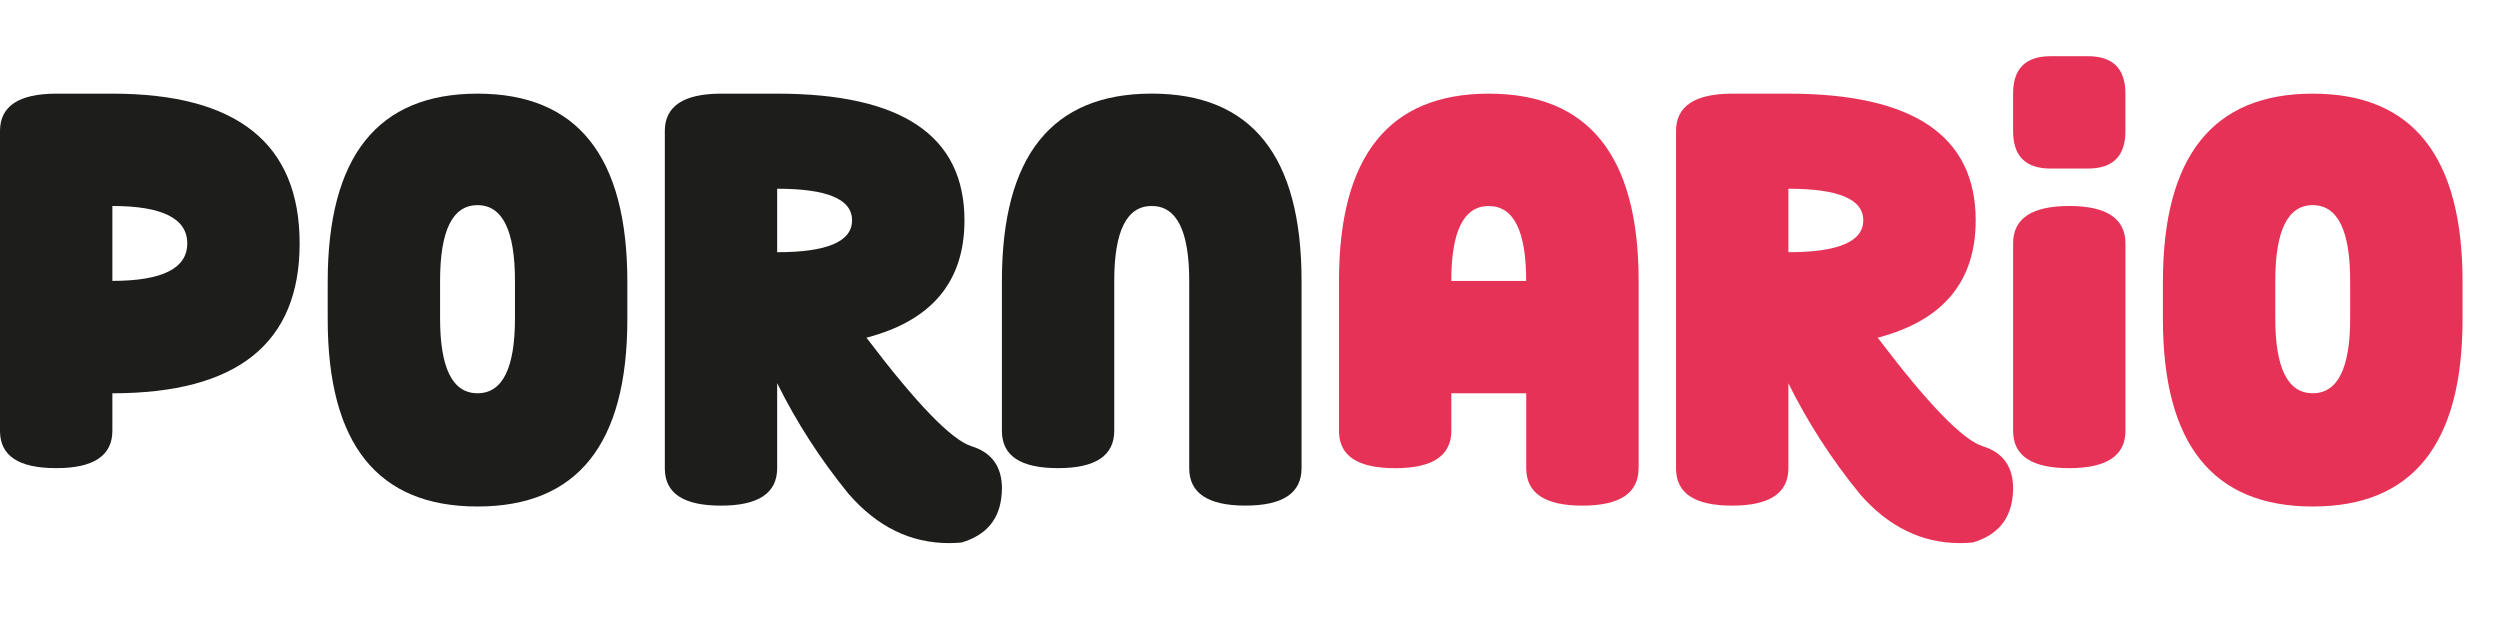 <?xml version="1.0" encoding="UTF-8"?>
<svg id="Calque_2" data-name="Calque 2" xmlns="http://www.w3.org/2000/svg" viewBox="0 0 628.92 155.69">
  <g id="Calque_1-2" data-name="Calque 1">
    <g>
      <path d="M28.27,98.93v9.42c0,6.28-4.71,9.42-14.13,9.42S.1,114.71,0,108.57V32.76c.1-6.08,4.76-9.15,13.99-9.2h14.28c31.41,0,47.11,12.56,47.11,37.69s-15.7,37.69-47.11,37.69ZM28.27,51.82v18.84c12.56,0,18.84-3.14,18.84-9.42s-6.28-9.42-18.84-9.42Z" style="fill: #1d1d1b;"/>
      <path d="M157.82,70.89v9.42c0,31.41-12.56,47.11-37.69,47.11s-37.69-15.7-37.69-47.11v-9.42c0-31.55,12.56-47.33,37.69-47.33s37.69,15.78,37.69,47.33ZM110.71,70.67v9.42c0,12.56,3.14,18.84,9.42,18.84s9.42-6.28,9.42-18.84v-9.42c0-12.71-3.14-19.06-9.42-19.06s-9.42,6.36-9.42,19.06Z" style="fill: #1d1d1b;"/>
      <path d="M195.51,96.43v21.35c0,6.28-4.71,9.42-14.13,9.42s-14.04-3.07-14.13-9.2V32.76c.1-6.08,4.76-9.15,13.99-9.2h14.28c31.41,0,47.11,10.62,47.11,31.87,0,15.41-8.22,25.25-24.66,29.52,12.61,16.64,21.42,25.74,26.43,27.31,5.1,1.57,7.66,5.13,7.66,10.67,0,.39-.03.83-.07,1.33-.44,6.28-3.8,10.35-10.08,12.22-1.08.1-2.13.15-3.17.15-9.67,0-18.08-4.12-25.25-12.37-7.12-8.73-13.1-18.01-17.96-27.82ZM195.51,47.48v15.97c12.56,0,18.84-2.67,18.84-8.02s-6.28-7.95-18.84-7.95Z" style="fill: #1d1d1b;"/>
      <path d="M289.73,51.82c-6.28,0-9.42,6.28-9.42,18.84v37.69c0,6.28-4.71,9.42-14.13,9.42s-14.04-3.07-14.13-9.2v-37.91c0-31.41,12.56-47.11,37.69-47.11s37.69,15.7,37.69,47.11v47.11c0,6.28-4.71,9.42-14.13,9.42s-14.13-3.14-14.13-9.42v-47.11c0-12.56-3.14-18.84-9.42-18.84Z" style="fill: #1d1d1b;"/>
      <path d="M412.21,117.78c0,6.28-4.71,9.42-14.13,9.42s-14.13-3.14-14.13-9.42v-18.84h-18.84v9.42c0,6.28-4.71,9.42-14.13,9.42s-14.04-3.07-14.13-9.2v-37.91c0-31.41,12.56-47.11,37.69-47.11s37.69,15.7,37.69,47.11v47.11ZM365.1,70.67h18.84c0-12.56-3.14-18.84-9.42-18.84s-9.42,6.28-9.42,18.84Z" style="fill: #e53256;"/>
      <path d="M449.9,96.43v21.35c0,6.28-4.71,9.42-14.13,9.42s-14.04-3.07-14.13-9.2V32.76c.1-6.08,4.76-9.15,13.99-9.2h14.28c31.41,0,47.11,10.62,47.11,31.87,0,15.41-8.22,25.25-24.66,29.52,12.61,16.64,21.42,25.74,26.43,27.31,5.1,1.57,7.65,5.13,7.65,10.67,0,.39-.02.83-.07,1.33-.44,6.28-3.8,10.35-10.09,12.22-1.08.1-2.13.15-3.16.15-9.67,0-18.08-4.12-25.25-12.37-7.12-8.73-13.1-18.01-17.96-27.82ZM449.9,47.48v15.97c12.56,0,18.84-2.67,18.84-8.02s-6.28-7.95-18.84-7.95Z" style="fill: #e53256;"/>
      <path d="M506.43,23.56c0-6.28,3.14-9.42,9.42-9.42h9.42c6.28,0,9.42,3.14,9.42,9.42v9.42c0,6.28-3.14,9.42-9.42,9.42h-9.42c-6.28,0-9.42-3.14-9.42-9.42v-9.42ZM534.7,108.35c0,6.28-4.71,9.42-14.13,9.42s-14.04-3.07-14.13-9.2v-47.55c.1-6.13,4.81-9.2,14.13-9.2s14.13,3.14,14.13,9.42v47.11Z" style="fill: #e53256;"/>
      <path d="M619.5,70.89v9.42c0,31.41-12.56,47.11-37.69,47.11s-37.69-15.7-37.69-47.11v-9.42c0-31.55,12.56-47.33,37.69-47.33s37.69,15.78,37.69,47.33ZM572.39,70.67v9.42c0,12.56,3.14,18.84,9.42,18.84s9.42-6.28,9.42-18.84v-9.42c0-12.71-3.14-19.06-9.42-19.06s-9.42,6.36-9.42,19.06Z" style="fill: #e53256;"/>
    </g>
  </g>
</svg>
